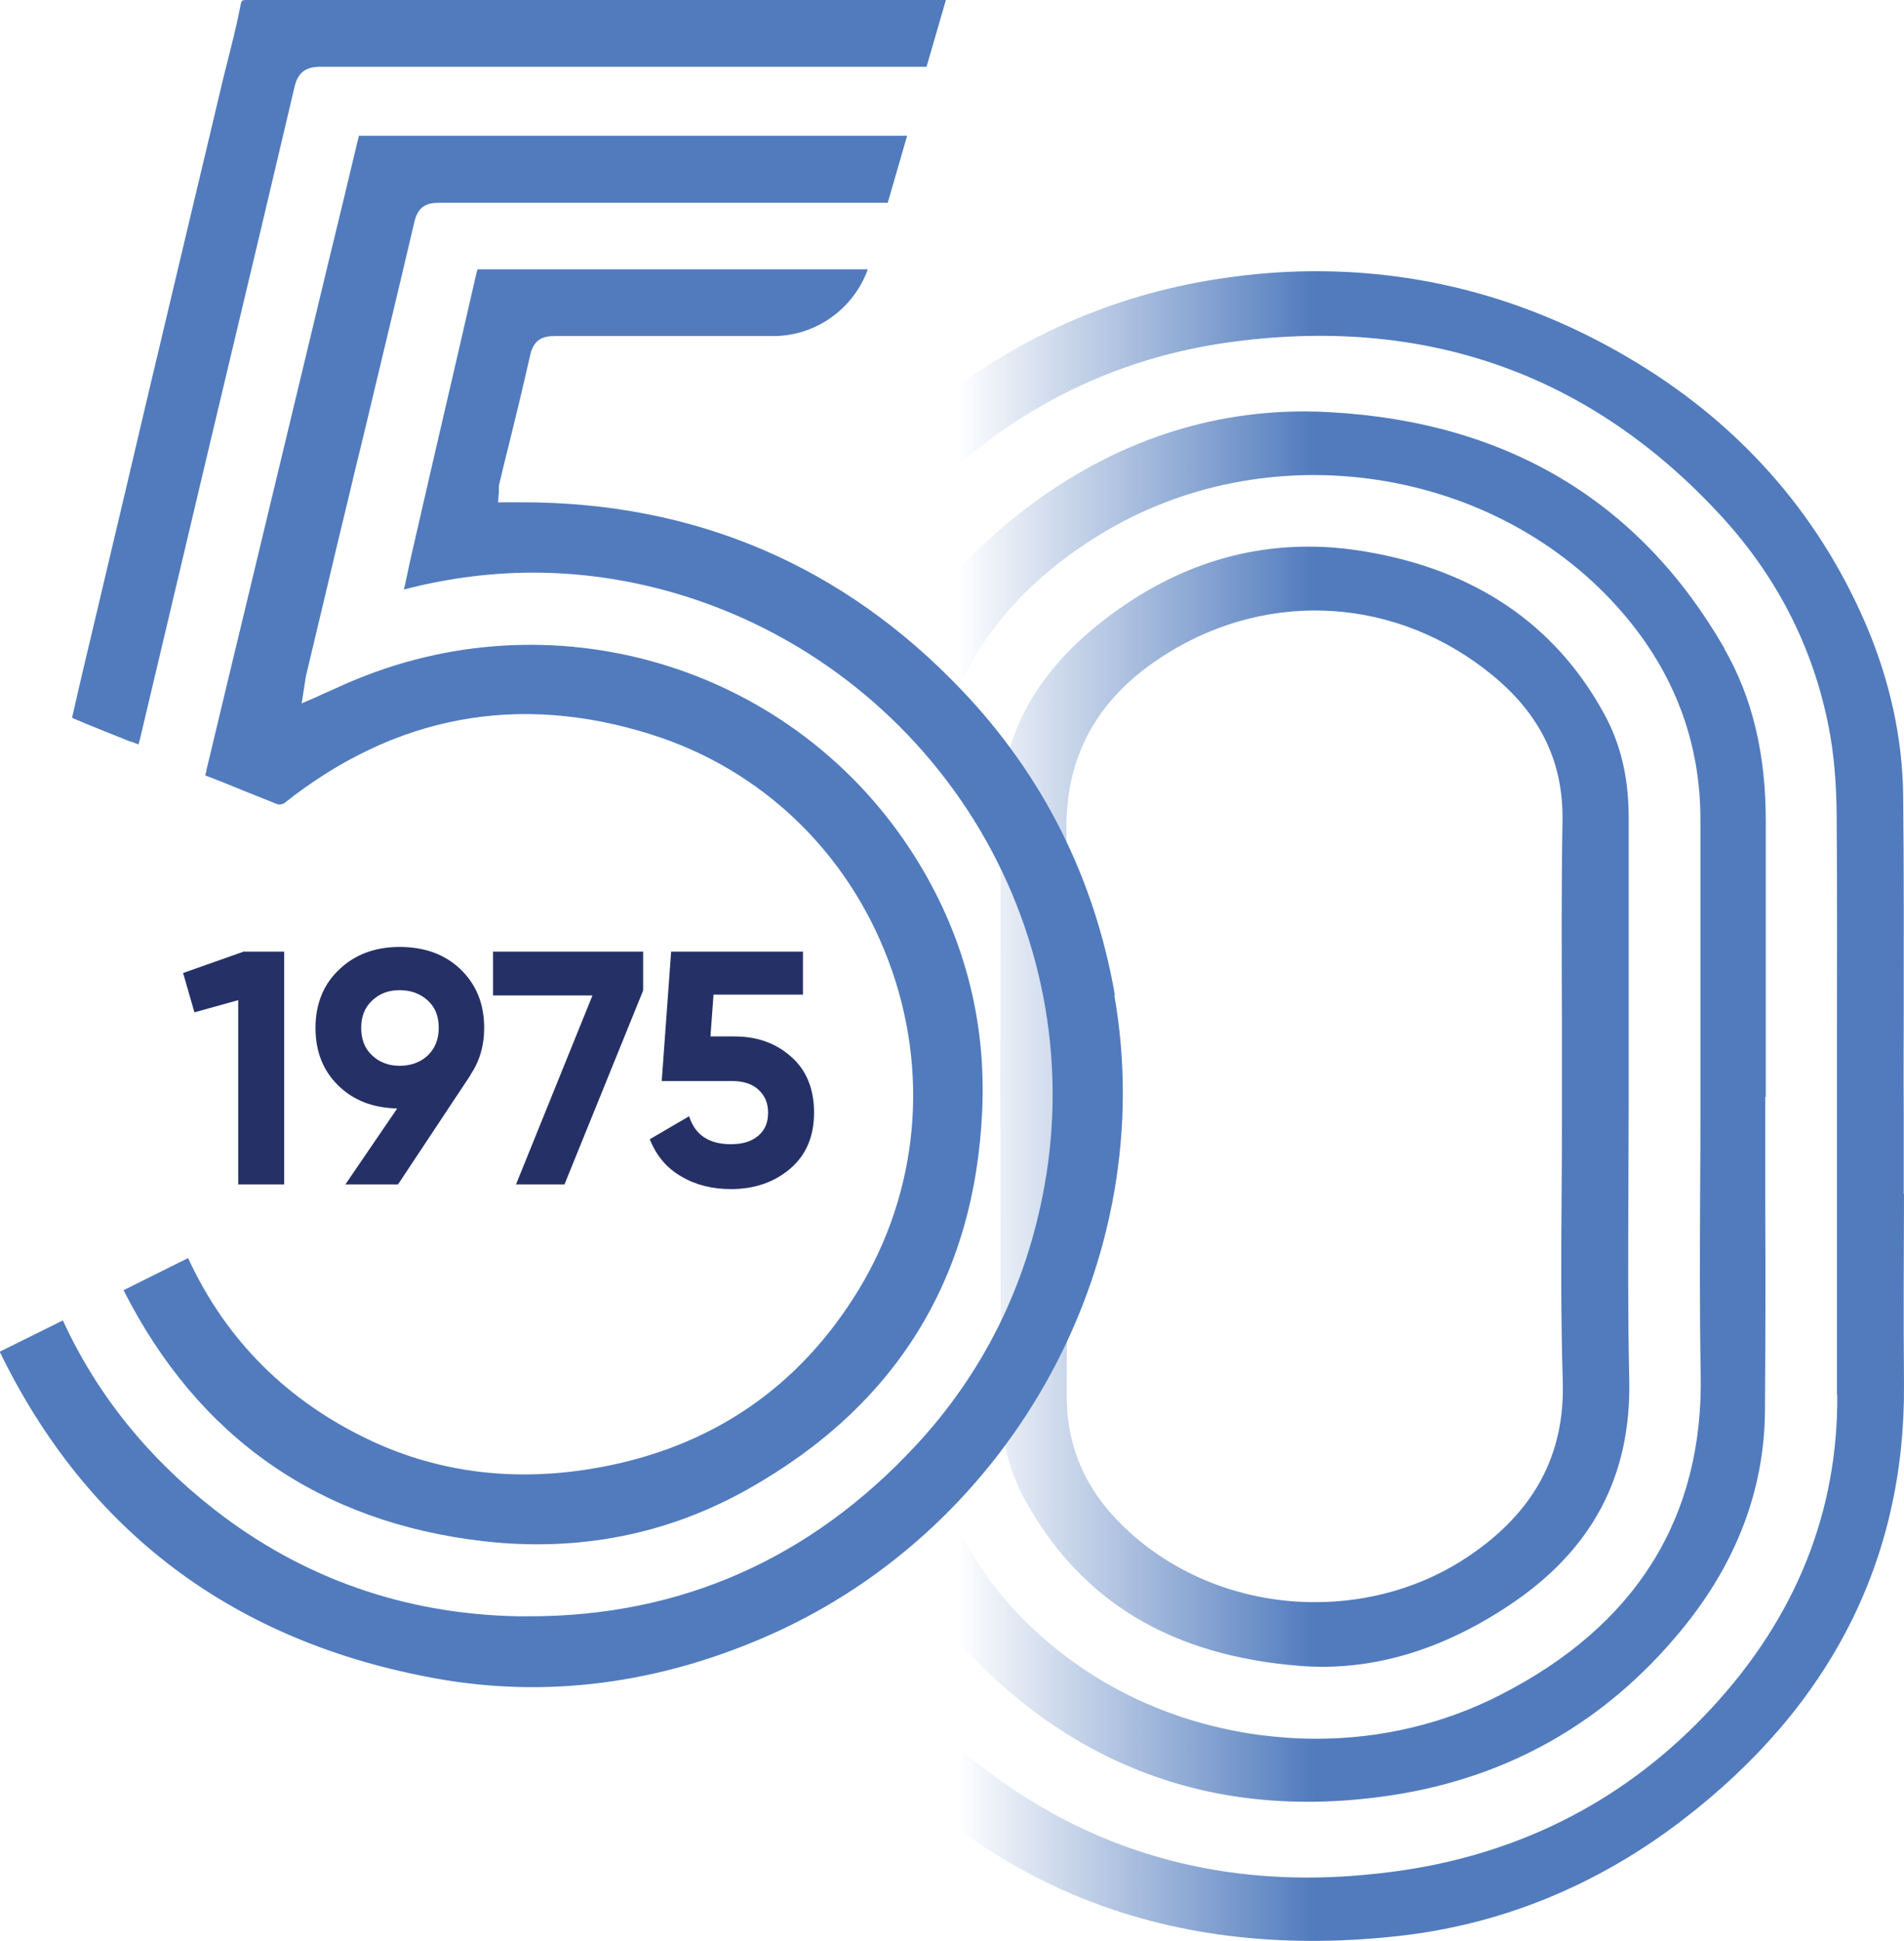 <?xml version="1.0" encoding="UTF-8"?>
<svg id="katman_2" xmlns="http://www.w3.org/2000/svg" xmlns:xlink="http://www.w3.org/1999/xlink" viewBox="0 0 68.74 70.06">
  <defs>
    <style>
      .cls-1 {
        fill: url(#Adsız_degrade_17);
      }

      .cls-2 {
        fill: #517bbd;
      }

      .cls-3 {
        fill: url(#Adsız_degrade_9);
      }

      .cls-4 {
        fill: url(#Adsız_degrade_17-2);
      }

      .cls-5 {
        isolation: isolate;
      }

      .cls-6 {
        fill: #253166;
      }
    </style>
    <linearGradient id="Adsız_degrade_9" data-name="Adsız degrade 9" x1="34.54" y1="1477.51" x2="58.48" y2="1477.51" gradientTransform="translate(0 1517.45) scale(1 -1)" gradientUnits="userSpaceOnUse">
      <stop offset="0" stop-color="#517bbd" stop-opacity="0"/>
      <stop offset=".54" stop-color="#517bbd"/>
    </linearGradient>
    <linearGradient id="Adsız_degrade_17" data-name="Adsız degrade 17" x1="34.54" y1="1477.51" x2="58.48" y2="1477.51" gradientTransform="translate(0 1517.45) scale(1 -1)" gradientUnits="userSpaceOnUse">
      <stop offset="0" stop-color="#517bbd" stop-opacity="0"/>
      <stop offset=".54" stop-color="#517bbd"/>
    </linearGradient>
    <linearGradient id="Adsız_degrade_17-2" data-name="Adsız degrade 17" y1="1477.5" x2="58.48" y2="1477.5" xlink:href="#Adsız_degrade_17"/>
  </defs>
  <g id="katman_1">
    <g>
      <g class="cls-5">
        <path class="cls-6" d="M8.82,34.35h1.44v8.4h-1.66v-6.65l-1.58.44-.41-1.42,2.21-.78Z"/>
        <path class="cls-6" d="M17.48,37.1c0,.65-.17,1.22-.5,1.7h.01l-2.62,3.95h-1.9l1.87-2.74c-.87-.02-1.58-.29-2.13-.83s-.82-1.23-.82-2.08.28-1.56.85-2.1c.56-.54,1.29-.82,2.19-.82s1.64.27,2.2.81c.56.54.85,1.24.85,2.11ZM13.04,37.1c0,.42.13.75.4,1,.27.25.6.37.99.37s.74-.12,1.01-.37c.26-.25.4-.58.4-1s-.13-.75-.4-.99c-.26-.24-.6-.37-1.01-.37s-.72.12-.99.37c-.27.25-.4.58-.4.98Z"/>
        <path class="cls-6" d="M17.8,34.35h5.42v1.4l-2.84,7h-1.75l2.76-6.82h-3.59v-1.58Z"/>
        <path class="cls-6" d="M26.52,37.41c.81,0,1.49.24,2.04.73.55.48.83,1.16.83,2.02s-.29,1.54-.87,2.03c-.58.49-1.29.73-2.13.73-.68,0-1.28-.15-1.8-.46-.52-.3-.9-.75-1.13-1.34l1.42-.83c.21.67.71,1.01,1.51,1.01.42,0,.75-.1.99-.31.24-.2.35-.48.35-.83s-.12-.62-.35-.83c-.23-.21-.55-.31-.95-.31h-2.54l.34-4.67h4.76v1.55h-3.23l-.11,1.51h.86Z"/>
      </g>
      <g id="Layer_1">
        <g>
          <path class="cls-3" d="M68.73,43.1c0-.92,0-1.83,0-2.75v-.36c-.01-1.11,0-2.22,0-3.33,0-2.6.01-5.28-.02-7.92-.02-2.09-.48-4.17-1.34-6.19-1.76-4.1-4.67-7.36-8.65-9.68-3.51-2.05-7.27-3.08-11.2-3.08-.96,0-1.93.06-2.91.19-3.83.48-7.32,1.9-10.38,4.2-5.26,3.96-7.96,9.09-8.02,15.24-.05,5.21-.04,10.5-.02,15.63,0,1.8,0,3.6.01,5.4,0,4.14,1.27,7.85,3.77,11.03,5.1,6.49,11.98,9.32,20.43,8.41,3.76-.4,7.25-1.82,10.36-4.21,5.34-4.1,8.03-9.4,7.98-15.73-.02-2.29-.01-4.61,0-6.86h0ZM66.33,50.36c.03,4.23-1.51,8.04-4.56,11.32-2.99,3.22-6.74,5.18-11.13,5.83-1.18.17-2.32.26-3.44.26-5.39,0-10.11-2.03-14.06-6.06-3-3.06-4.53-6.78-4.54-11.05-.02-6.49-.04-14.04,0-21.44.03-4.8,1.98-8.93,5.8-12.28,2.86-2.51,6.18-4.04,9.87-4.57,7.14-1.02,13.17,1.11,17.92,6.31,2.08,2.28,3.39,4.95,3.9,7.94.18,1.08.22,2.19.22,3.03.02,2.48.01,5,.01,7.44,0,.95,0,1.89,0,2.84,0,1.06,0,2.11,0,3.17,0,2.38,0,4.83,0,7.25h0Z"/>
          <path class="cls-1" d="M62.26,23.41c-3.05-5.3-7.83-8.17-14.21-8.53-.32-.02-.64-.03-.96-.03-3.7,0-7.16,1.24-10.28,3.68-3.71,2.9-5.6,6.53-5.63,10.78-.03,4.77-.02,9.63-.02,14.32,0,2.33,0,4.65,0,6.98,0,3.11,1.01,5.86,3.02,8.19,4.27,4.96,9.7,6.98,16.12,5.99,4.19-.65,7.69-2.65,10.4-5.95,1.98-2.4,2.99-5.05,3.02-7.88.02-2.56.02-5.16.01-7.68,0-1.11,0-2.22,0-3.33v-.36h.02c0-.9,0-1.8,0-2.7,0-2.35,0-4.79,0-7.18.01-2.47-.48-4.53-1.5-6.3h0ZM54.16,61.18c-2.05,1.05-4.32,1.58-6.65,1.58-.68,0-1.37-.05-2.06-.14-3.02-.41-5.78-1.67-7.97-3.66-2.07-1.88-3.34-4.12-3.77-6.66-.13-.75-.15-1.52-.15-2.16,0-2.34,0-4.73,0-7.03,0-4.24.01-8.62-.02-12.93-.04-4.69,2.04-8.36,6.18-10.89,2.94-1.8,6.49-2.5,10-1.97,3.5.53,6.65,2.23,8.86,4.8,1.87,2.17,2.82,4.69,2.81,7.5,0,2.4,0,4.85,0,7.21,0,1.04,0,2.08,0,3.11s0,2-.01,3c-.01,2.17-.02,4.42.02,6.63.11,5.2-2.33,9.11-7.24,11.61h0Z"/>
          <path class="cls-4" d="M58.79,42.94c0-1.01.01-2.02.01-3.02v-10.42c0-1.43-.29-2.66-.9-3.76-1.76-3.21-4.66-5.17-8.6-5.83-.7-.12-1.39-.18-2.06-.18-2.67,0-5.17.91-7.46,2.71-2.45,1.92-3.64,4.18-3.65,6.88-.02,6.49-.02,13.09,0,19.48v1.78c0,1.32.3,2.52.88,3.57,2.02,3.65,5.26,5.61,9.92,5.98,2.53.2,5.07-.53,7.56-2.19,2.99-1.99,4.41-4.66,4.33-8.15-.05-2.29-.04-4.61-.03-6.85h0ZM53.04,56.16c-1.67,1.13-3.62,1.67-5.57,1.67-2.56,0-5.1-.95-6.97-2.79-1.35-1.33-2-2.88-1.99-4.72v-.15c.03-6.61.06-13.45-.01-20.18-.03-2.77,1.16-4.86,3.63-6.4,3.74-2.33,8.35-2.02,11.76.79,1.73,1.42,2.56,3.14,2.52,5.26-.04,2.41-.03,4.86-.02,7.22,0,1.02,0,2.03,0,3.05s0,2.02-.01,3.01c-.02,2.28-.03,4.63.04,6.94.08,2.65-1.03,4.71-3.38,6.3h0Z"/>
        </g>
        <g>
          <path class="cls-2" d="M11.01,24.62c.02-.12.03-.22.06-.32.38-1.6.76-3.19,1.14-4.79l.34-1.41c.18-.76.36-1.52.55-2.28.61-2.56,1.25-5.2,1.86-7.81.14-.61.51-.69.89-.69h0c5.21,0,10.51,0,15.64,0h.56l.7-2.42c-5.41,0-10.9,0-16.22,0h-3.38c-.05,0-.11,0-.18,0h-.01s-.01.04-.02.07c-.35,1.48-.71,2.96-1.07,4.44l-3.11,12.94c-.19.8-.39,1.6-.58,2.41-.24,1.02-.49,2.03-.73,3.05v.04s-.04.11-.04.14c.01,0,.03.01.05.02.43.16.85.33,1.26.5.43.17.87.35,1.3.52.05.02.18,0,.23-.03,3.99-3.17,8.45-4.01,13.26-2.49,3.97,1.25,7.09,4.23,8.57,8.18,1.49,3.97,1.09,8.3-1.09,11.88-2.15,3.52-5.32,5.68-9.43,6.41-2.92.52-5.66.19-8.15-.97-3.02-1.41-5.25-3.63-6.62-6.6l-2.33,1.16c2.7,5.33,7.08,8.38,13,9.06,3.42.39,6.64-.24,9.56-1.89,5.33-3,8.17-7.6,8.44-13.65.15-3.3-.68-6.41-2.47-9.23-4.26-6.7-12.72-9.37-20.1-6.35-.32.13-.63.27-.96.42-.17.07-.33.15-.51.23l-.53.23.09-.57c.01-.07.02-.13.03-.19h0Z"/>
          <path class="cls-2" d="M40.25,35.91c-.74-4.23-2.6-7.92-5.52-10.99-4.29-4.51-9.63-6.79-15.88-6.79h-.87l.03-.34c0-.05,0-.1,0-.13,0-.08,0-.17.03-.25.11-.46.22-.93.34-1.39.26-1.05.52-2.13.76-3.2.14-.61.51-.69.89-.69h0c2.27,0,4.71,0,7.89,0h0c1.53,0,2.9-.98,3.41-2.41h-.48c-4.52,0-9.05,0-13.57,0h0s-.03,0-.04,0c0,.02-.02.05-.03.1-.48,2.11-.97,4.21-1.46,6.32-.24,1.04-.48,2.09-.72,3.13-.13.54-.25,1.09-.37,1.66-.02.12-.05.23-.08.35,3.32-.87,6.67-.81,9.96.18,4.39,1.33,8.16,4.21,10.61,8.12,2.47,3.96,3.38,8.65,2.56,13.22-.65,3.61-2.22,6.77-4.67,9.4-3.8,4.08-8.48,6.14-13.93,6.14-.14,0-.27,0-.41,0-4.07-.08-7.75-1.36-10.93-3.83-2.43-1.89-4.28-4.19-5.5-6.85l-2.28,1.13c3.17,6.52,8.48,10.49,15.78,11.8,3.98.71,8,.19,11.96-1.55,8.91-3.92,14.17-13.64,12.5-23.12h0Z"/>
          <path class="cls-2" d="M4.71,26.76l.29.11c.02-.06.03-.12.05-.18.3-1.25.59-2.51.89-3.76.46-1.93.91-3.86,1.37-5.79.31-1.31.62-2.61.93-3.91.79-3.3,1.6-6.72,2.39-10.08.12-.53.4-.74.94-.74h0c6.56,0,13.23,0,19.68,0h2.2L34.15,0h-6.02C21.85,0,15.35,0,8.95,0h-.01c-.22,0-.22.01-.26.21-.12.63-.28,1.26-.43,1.86-.06.25-.13.51-.19.76l-.53,2.23c-.5,2.11-1.01,4.23-1.51,6.35-.52,2.19-1.04,4.37-1.55,6.56l-.96,4.06c-.3,1.26-.61,2.56-.9,3.84,0,.01,0,.03.01.05.68.29,1.37.56,2.09.85h0Z"/>
        </g>
      </g>
    </g>
  </g>
</svg>